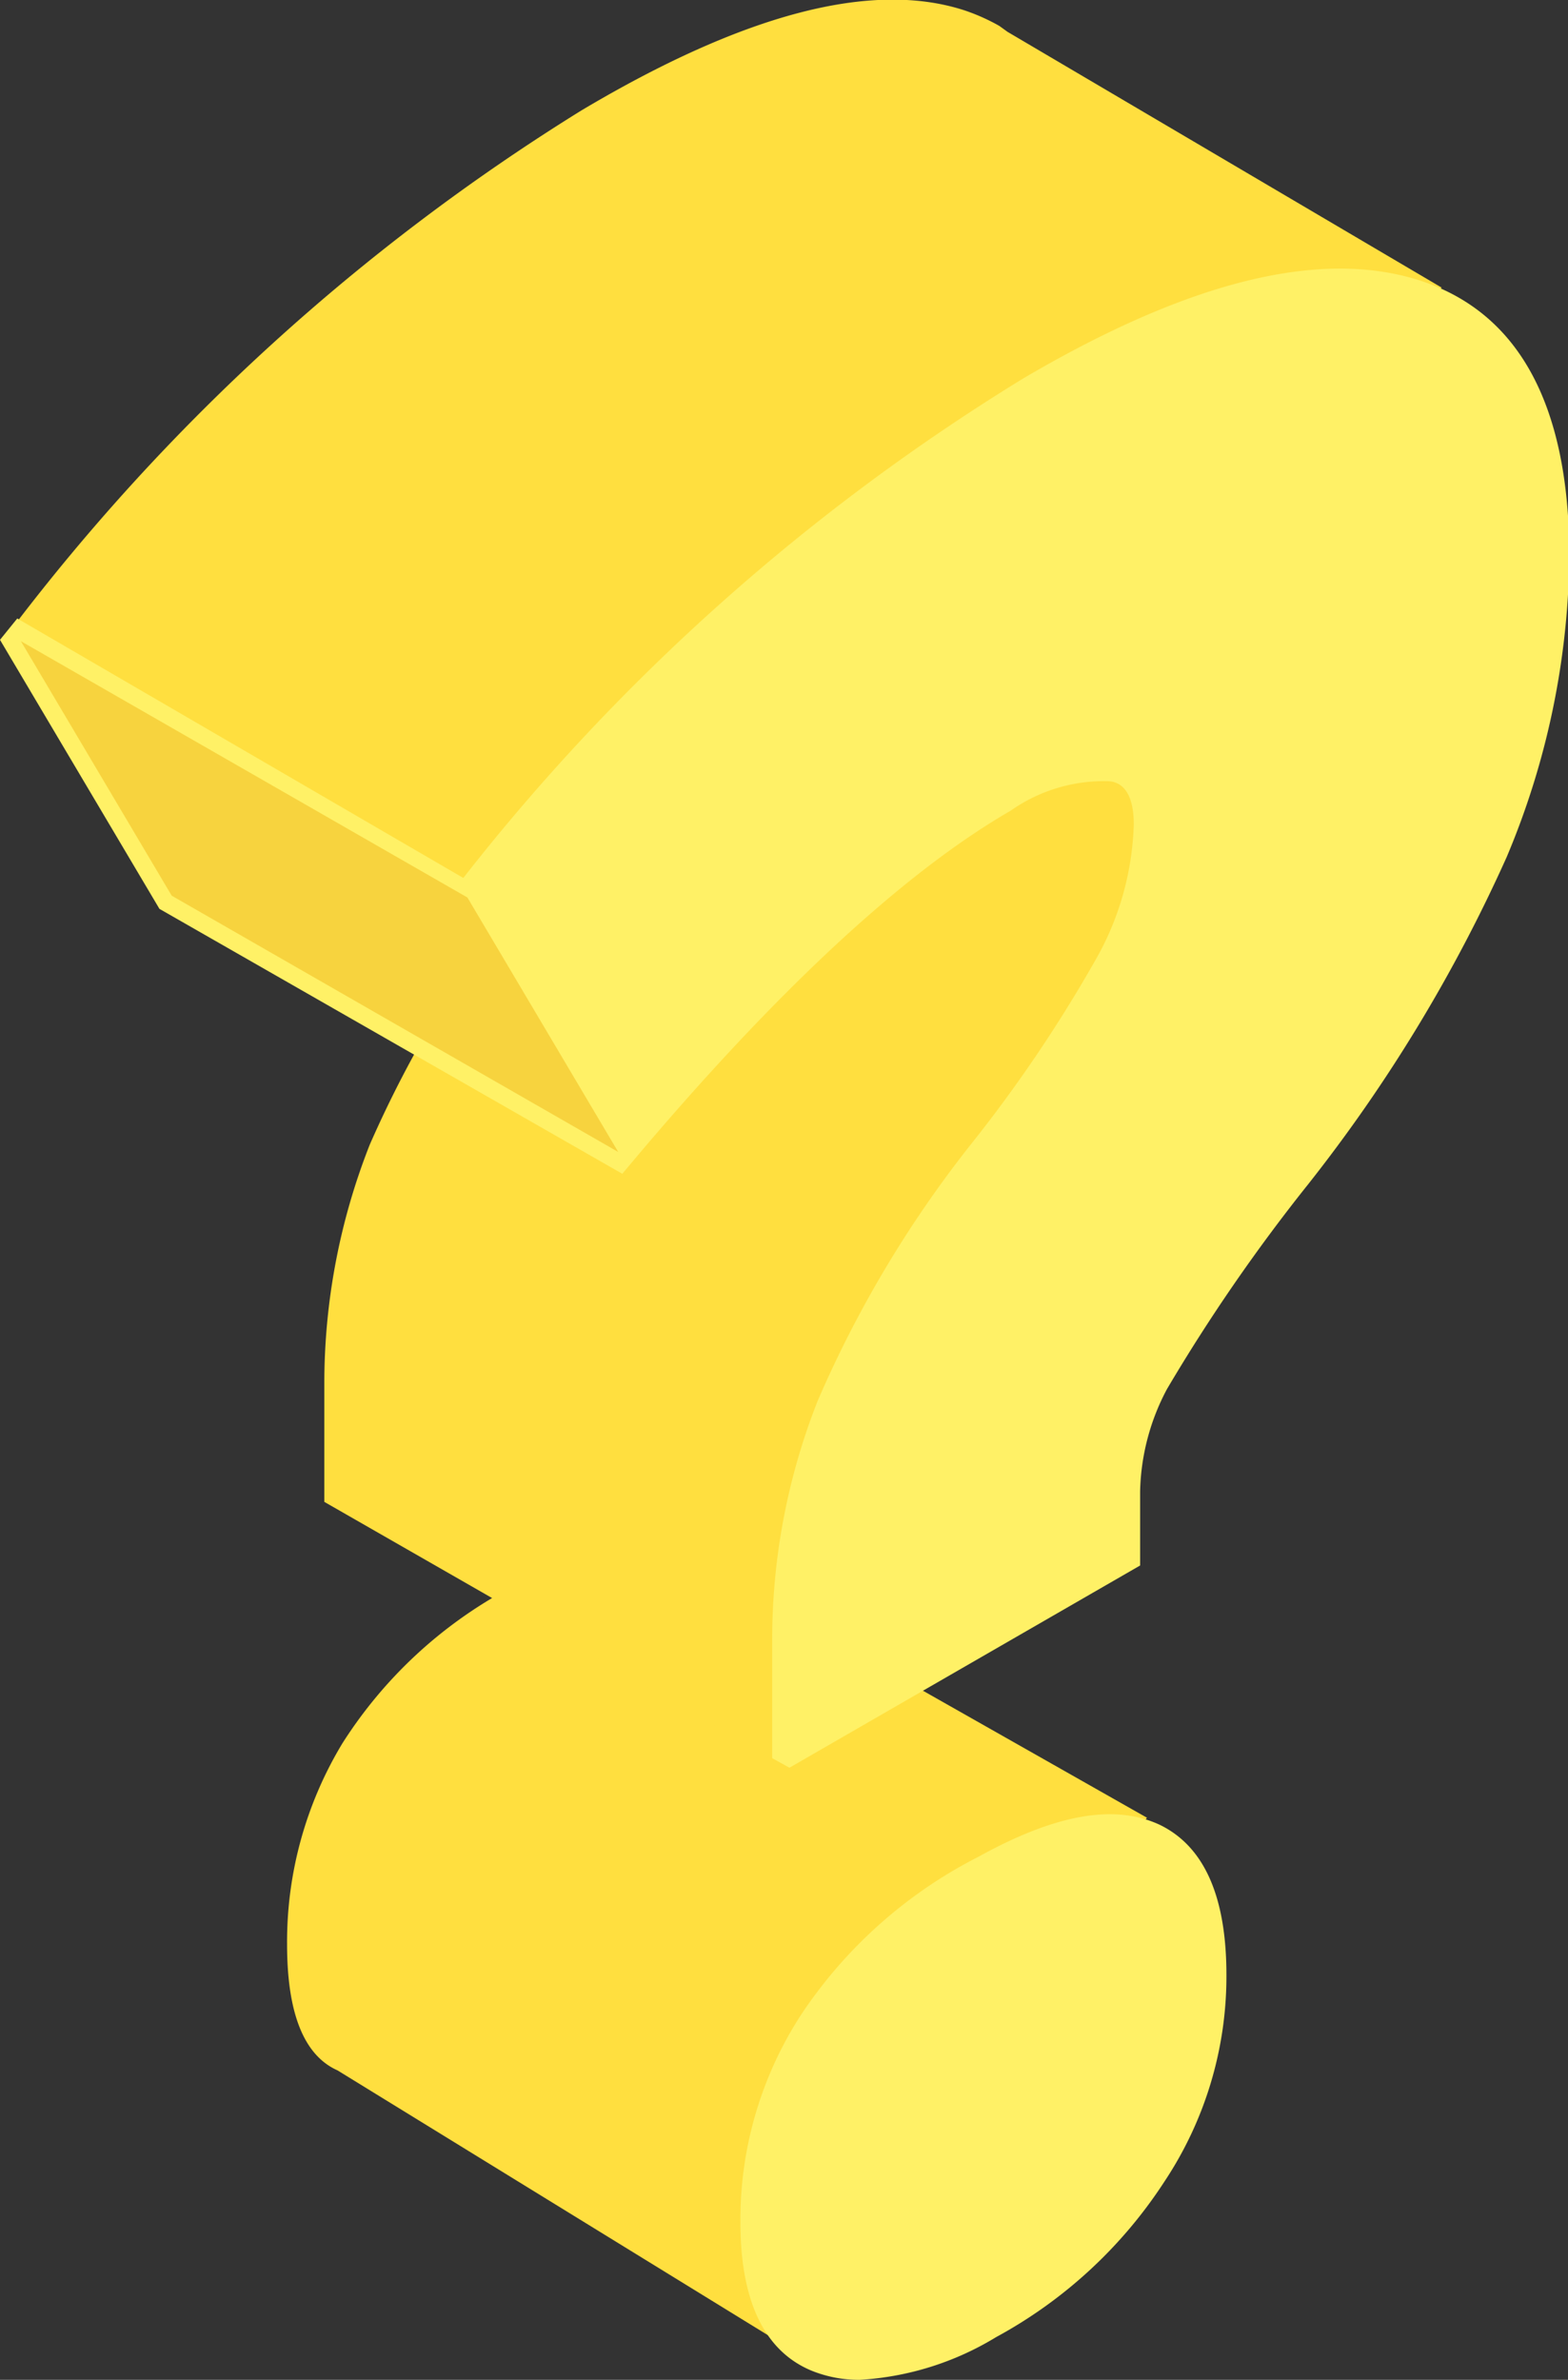 <?xml version="1.0" encoding="UTF-8"?> <svg xmlns="http://www.w3.org/2000/svg" viewBox="0 0 34.52 52.37"><rect x="0" y="0" width="34.52" height="52.37" fill="#333333" stroke="none"/> <defs> <style>.cls-1{fill:#ffdf3f;}.cls-2{fill:#fff166;}.cls-3{fill:#f7d33e;}</style> </defs> <title>1я6</title> <g id="objects"> <path class="cls-1" d="M15.21,34.31l-.24.35a1.51,1.51,0,0,0-.48-.4,1.71,1.71,0,0,0-.77-.17,5.41,5.41,0,0,0-2.54.88,9.89,9.89,0,0,0-3.64,3.39,8.44,8.44,0,0,0-1.22,4.43c0,1.51.37,2.44,1.11,2.77l10,6.15L25.25,40Z"></path> <path class="cls-1" d="M22.18.7,22,.57a4.38,4.38,0,0,0-.76-.34q-3.06-1-8.44,2.2A46.49,46.49,0,0,0,.21,13.9l9.91,5.83L22.76,13.1l6.13-4.33,2.85-2.44Z"></path> <path class="cls-1" d="M21.58,15.8l-7.33.5a37.54,37.54,0,0,1-2.38,3.44,24.18,24.18,0,0,0-3.4,5.59,13.76,13.76,0,0,0-1,5.13v2.37L11.32,35,16.45,38l.9.52,7.9-14.74L28.16,15Z"></path> <path class="cls-1" d="M17.63,38.74l-.28.16L7.14,33.05V30.46a14.3,14.3,0,0,1,1-5.27,25.14,25.14,0,0,1,3.45-5.68,36.84,36.84,0,0,0,2.36-3.4l.1-.17,7.51-.51,7.16-.85-3.09,9.27ZM7.89,32.61,17.2,38l7.72-14.4,2.7-8.09-6,.71-7.13.49a39.82,39.82,0,0,1-2.3,3.3,24.24,24.24,0,0,0-3.35,5.51,13.45,13.45,0,0,0-.93,5Z"></path> <path class="cls-2" d="M25.54,40.16c-1-.47-2.3-.24-4,.7a10.29,10.29,0,0,0-3.9,3.47,8.28,8.28,0,0,0-1.34,4.57c0,1.74.53,2.84,1.57,3.27a2.78,2.78,0,0,0,1.06.2,6.49,6.49,0,0,0,3-.94A10.23,10.23,0,0,0,25.64,48,8.15,8.15,0,0,0,27,43.46C27,41.75,26.52,40.64,25.54,40.16Z"></path> <path class="cls-2" d="M31.22,6.16c-2.15-.67-5,0-8.68,2.16a46.45,46.45,0,0,0-12.34,11L.38,13.61,0,14.08,3.51,20,13.7,25.83l.37-.44c3.11-3.67,5.86-6.21,8.18-7.55a3.57,3.57,0,0,1,2.12-.65c.29,0,.59.2.59.95a6.37,6.37,0,0,1-.8,2.91,31.18,31.18,0,0,1-2.76,4.1A25.14,25.14,0,0,0,18,30.83a14.3,14.3,0,0,0-1,5.27v2.59l.38.21,7.72-4.45V32.82a5,5,0,0,1,.59-2.25,39.06,39.06,0,0,1,3.11-4.51,34.17,34.17,0,0,0,4.37-7.2,17.45,17.45,0,0,0,1.38-6.72C34.52,8.86,33.41,6.85,31.22,6.16ZM4.05,19.43,1.51,15.15,10,20l1,1.67,1.55,2.61Z"></path> <polygon class="cls-3" points="0.46 14.11 10.29 19.75 13.61 25.35 3.78 19.71 0.46 14.11"></polygon> </g> </svg> 